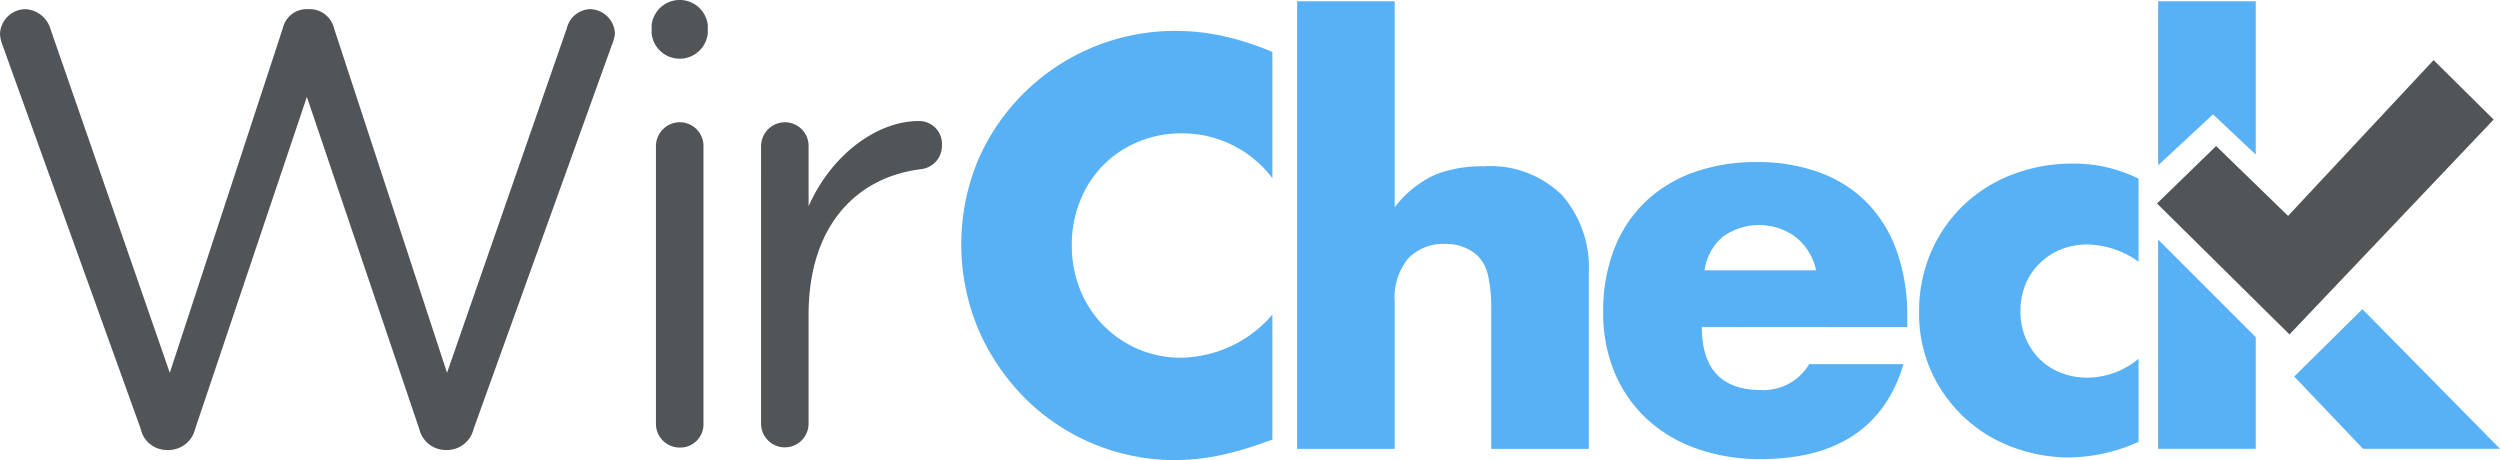 <svg xmlns="http://www.w3.org/2000/svg" width="134" height="24.663" viewBox="0 0 134 24.663"><defs><style>.a{fill:#59b1f5;}.b{fill:#515558;}</style></defs><path class="a" d="M837.027,682.949a6.047,6.047,0,0,0-4.855-2.4,5.954,5.954,0,0,0-2.355.462,5.645,5.645,0,0,0-3.092,3.151,6.208,6.208,0,0,0-.447,2.37,6.284,6.284,0,0,0,.447,2.4,5.786,5.786,0,0,0,5.419,3.641,6.558,6.558,0,0,0,4.884-2.312v6.705l-.578.2a16.707,16.707,0,0,1-2.428.679,11.733,11.733,0,0,1-2.225.217,11.381,11.381,0,0,1-7.962-3.251,11.928,11.928,0,0,1-2.528-3.671,11.765,11.765,0,0,1-.015-9.248,11.511,11.511,0,0,1,10.534-6.835,11.97,11.97,0,0,1,2.558.275,15.56,15.56,0,0,1,2.645.853Z" transform="translate(-768.829 -673.401)"/><path class="a" d="M861.152,671.457h5.231V682.5a5.72,5.72,0,0,1,2.167-1.749,6.785,6.785,0,0,1,2.572-.448,5.488,5.488,0,0,1,4.234,1.547,5.906,5.906,0,0,1,1.431,4.175v9.422h-5.231v-7.485a7.751,7.751,0,0,0-.173-1.821,2.126,2.126,0,0,0-.578-1.069,2.458,2.458,0,0,0-1.677-.607,2.588,2.588,0,0,0-2.038.795,3.3,3.3,0,0,0-.707,2.269v7.919h-5.231Z" transform="translate(-791.627 -671.388)"/><path class="a" d="M903.62,699.818q0,3.382,3.179,3.381a2.84,2.84,0,0,0,2.572-1.387h5.058Q912.9,706.9,906.77,706.9a10.061,10.061,0,0,1-3.44-.564,7.664,7.664,0,0,1-2.673-1.6,7.144,7.144,0,0,1-1.719-2.486,8.277,8.277,0,0,1-.607-3.237,9.148,9.148,0,0,1,.578-3.338,7.024,7.024,0,0,1,1.647-2.529,7.288,7.288,0,0,1,2.587-1.6,9.776,9.776,0,0,1,3.425-.564,9.569,9.569,0,0,1,3.381.564,6.85,6.85,0,0,1,2.543,1.633,7.1,7.1,0,0,1,1.59,2.616,10.375,10.375,0,0,1,.549,3.482v.549Zm6.127-3.034a3.154,3.154,0,0,0-1.069-1.763,3.315,3.315,0,0,0-3.945-.029,2.871,2.871,0,0,0-.968,1.792Z" transform="translate(-812.401 -682.294)"/><path class="a" d="M948.47,696.432a4.842,4.842,0,0,0-2.746-.924,3.738,3.738,0,0,0-1.4.26,3.474,3.474,0,0,0-1.141.737,3.366,3.366,0,0,0-.766,1.127,3.7,3.7,0,0,0-.275,1.459,3.623,3.623,0,0,0,.275,1.431,3.486,3.486,0,0,0,.751,1.127,3.29,3.29,0,0,0,1.141.737,3.852,3.852,0,0,0,1.416.26,4.324,4.324,0,0,0,2.746-1.012v4.451a9.257,9.257,0,0,1-3.67.838,8.672,8.672,0,0,1-3.078-.549,7.712,7.712,0,0,1-4.35-4.032,7.486,7.486,0,0,1-.665-3.194,7.978,7.978,0,0,1,.636-3.222,7.713,7.713,0,0,1,1.734-2.514,7.859,7.859,0,0,1,2.616-1.648,8.868,8.868,0,0,1,3.251-.592,7.781,7.781,0,0,1,3.526.809Z" transform="translate(-833.844 -682.404)"/><g transform="translate(115.677 0.069)"><path class="a" d="M970.979,679.673v-8.217h-5.231v8.79l2.94-2.729Z" transform="translate(-965.748 -671.457)"/><path class="a" d="M965.748,711.618h5.231v-5.984l-5.231-5.231Z" transform="translate(-965.748 -687.631)"/><path class="a" d="M982.275,712.466l3.69,3.875h7.341l-7.377-7.485Z" transform="translate(-974.982 -692.354)"/></g><path class="b" d="M972.641,686.953l7.8-8.351,3.219,3.187-10.944,11.517-7.1-7.019,3.168-3.078" transform="translate(-850 -675.381)"/><path class="b" d="M703.719,674.344a1.922,1.922,0,0,1-.133-.6,1.379,1.379,0,0,1,1.357-1.323,1.481,1.481,0,0,1,1.357,1.091l6.387,18.4,6.057-18.466a1.312,1.312,0,0,1,1.29-1.026h.166a1.343,1.343,0,0,1,1.291,1.026l6.056,18.466,6.42-18.466a1.332,1.332,0,0,1,1.257-1.026,1.367,1.367,0,0,1,1.324,1.292,2.214,2.214,0,0,1-.165.627l-7.413,20.584a1.465,1.465,0,0,1-1.356,1.126h-.2a1.465,1.465,0,0,1-1.356-1.126l-6.024-17.8-5.989,17.8a1.467,1.467,0,0,1-1.358,1.126h-.2a1.429,1.429,0,0,1-1.357-1.126Z" transform="translate(-703.586 -671.93)"/><path class="b" d="M782.74,672.658a1.514,1.514,0,0,1,3.012,0v.431a1.514,1.514,0,0,1-3.012,0Zm.232,6.486a1.286,1.286,0,0,1,1.257-1.291,1.272,1.272,0,0,1,1.291,1.291V694a1.245,1.245,0,0,1-1.258,1.29,1.271,1.271,0,0,1-1.29-1.29Z" transform="translate(-747.814 -671.301)"/><path class="b" d="M796.035,687.359a1.287,1.287,0,0,1,1.258-1.291,1.272,1.272,0,0,1,1.29,1.291v3.21c1.258-2.845,3.74-4.566,5.891-4.566a1.225,1.225,0,0,1,1.257,1.291,1.265,1.265,0,0,1-1.125,1.29c-3.31.4-6.024,2.878-6.024,7.811v5.824a1.274,1.274,0,1,1-2.548,0Z" transform="translate(-755.242 -679.515)"/></svg>